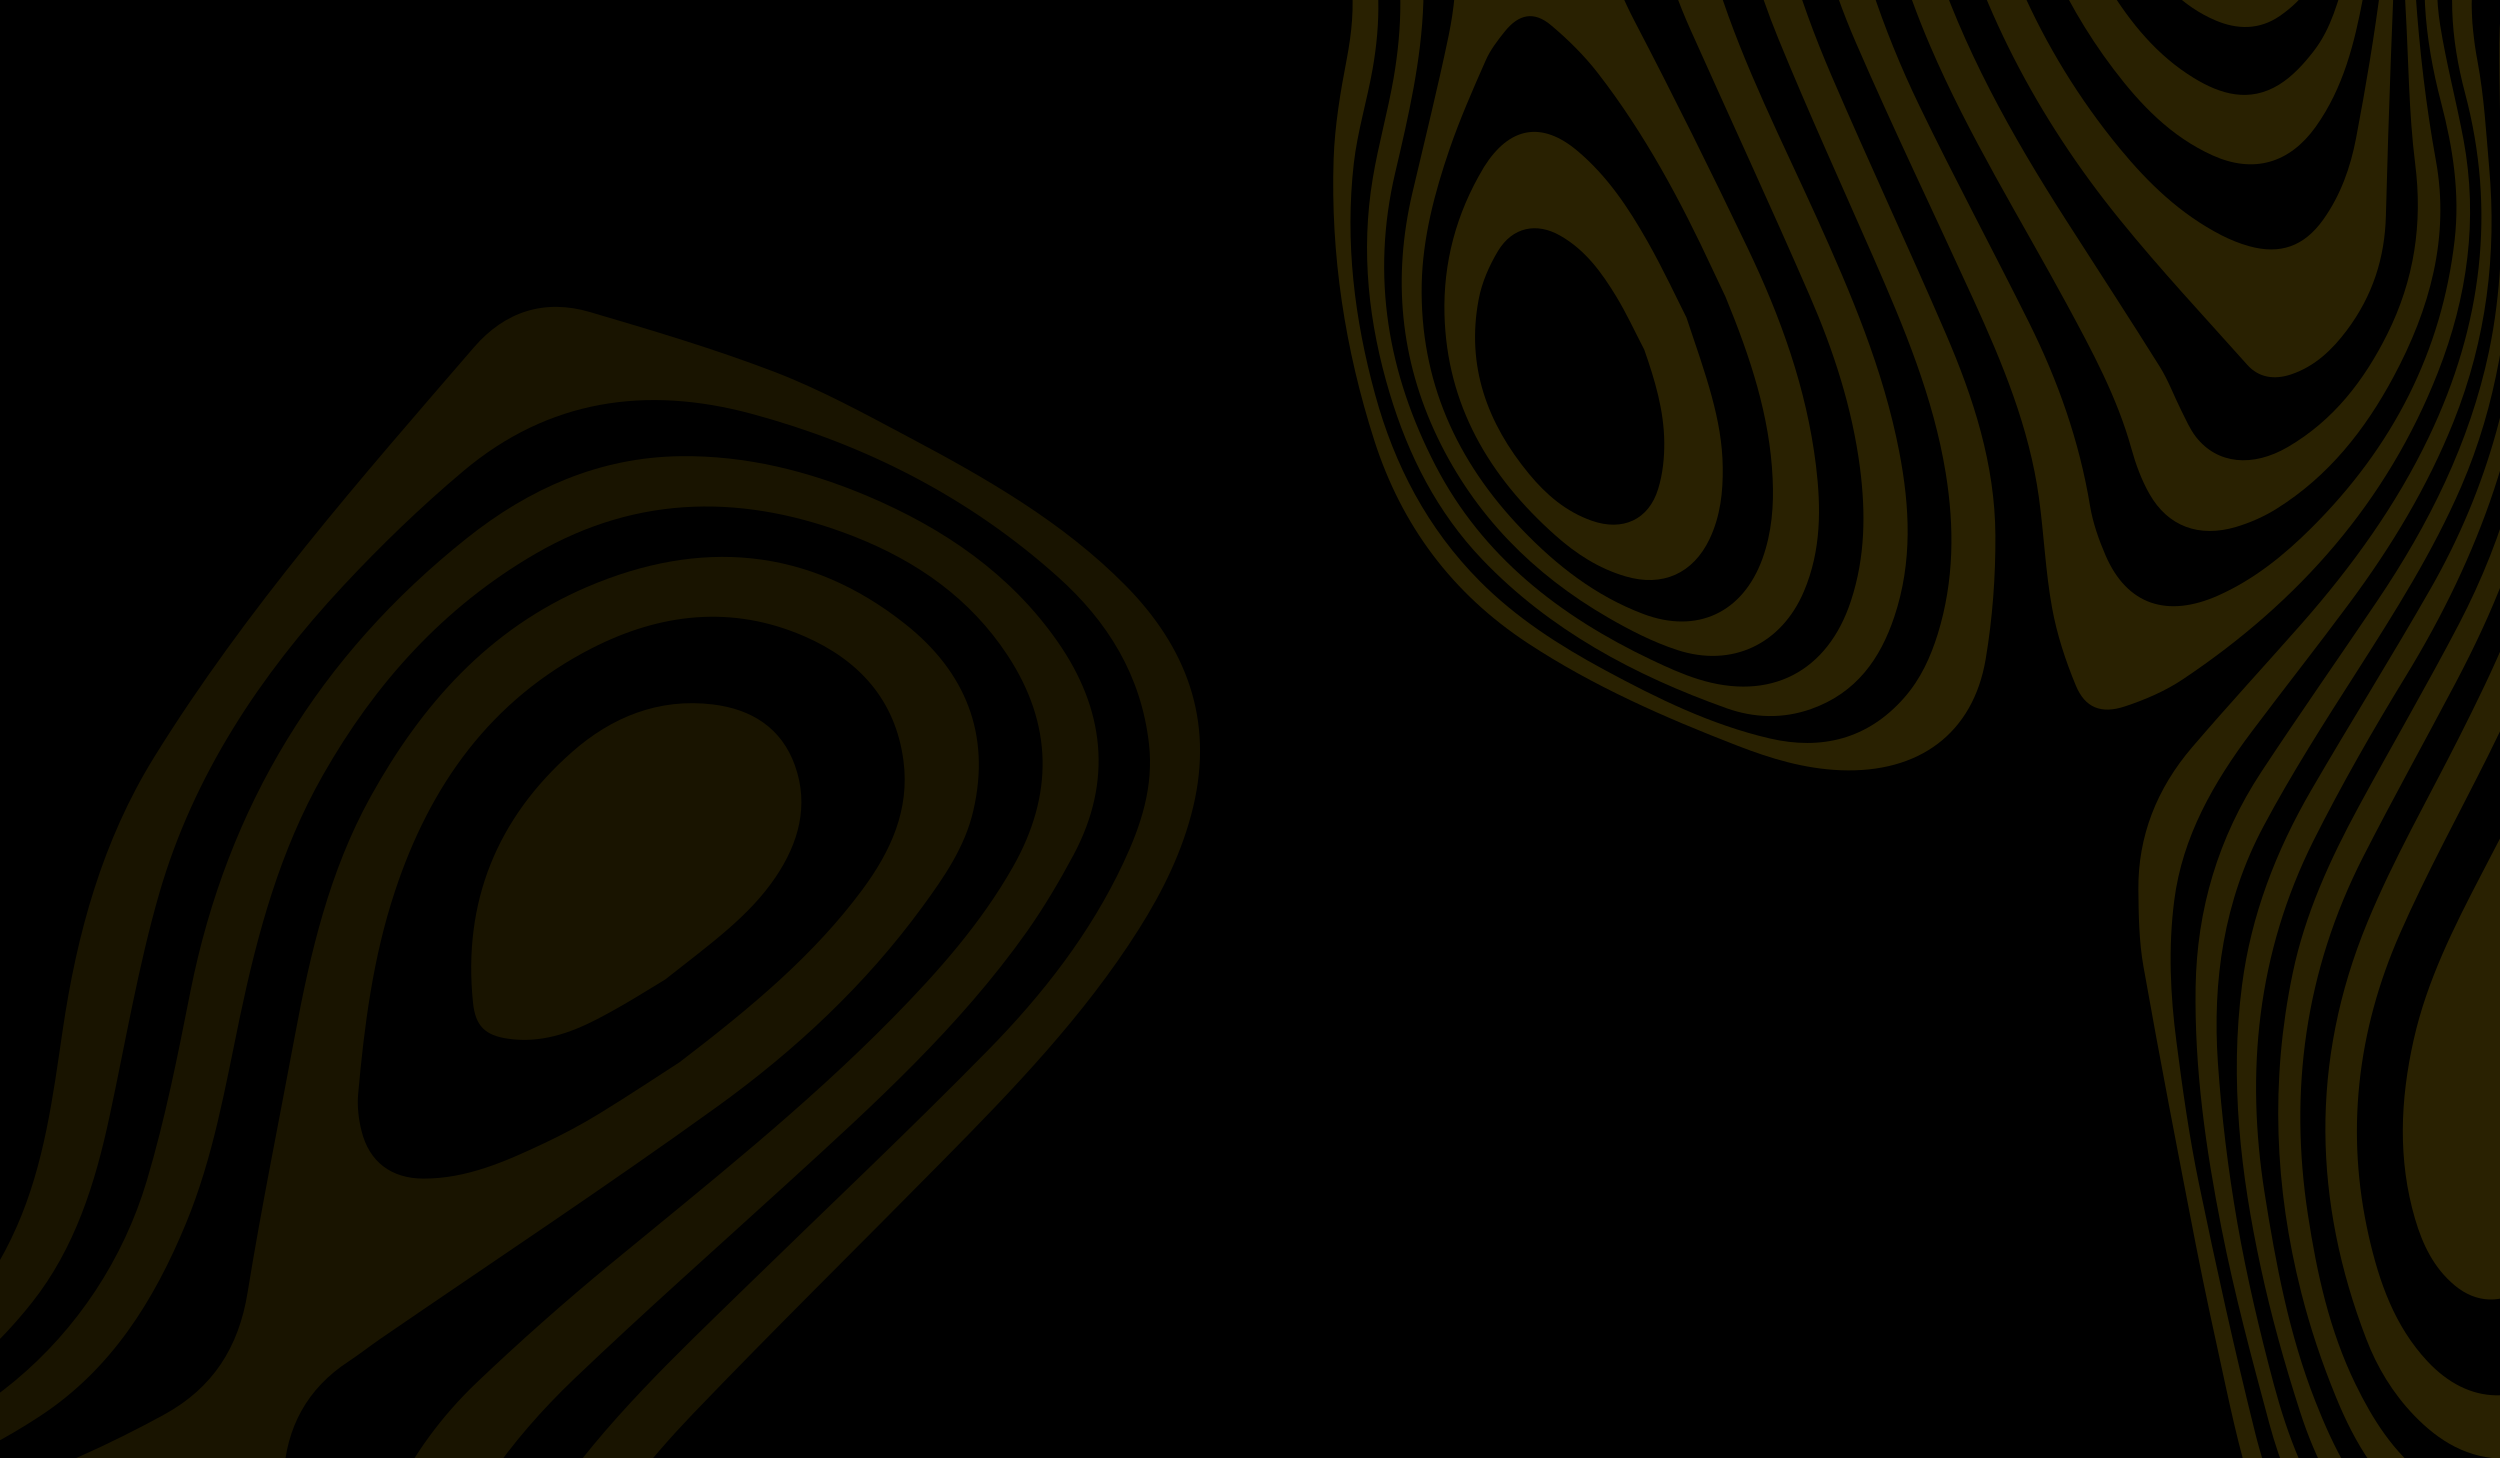 <?xml version="1.0" encoding="UTF-8"?> <svg xmlns="http://www.w3.org/2000/svg" width="1200" height="700" viewBox="0 0 1200 700" fill="none"><g clip-path="url(#clip0_131_274)"><rect width="1200" height="700" fill="black"></rect><g opacity="0.1"><path d="M-978.683 987.719C-945.133 975.316 -909.928 972.713 -873.958 974.704C-813.108 978.139 -752.896 986.547 -693.503 1000.28C-658.647 1008.29 -627.298 1024.47 -598.496 1045.61C-592.731 1049.85 -586.735 1053.8 -580.675 1057.55C-566.608 1066.22 -552.129 1066.51 -538.985 1056.54C-516.975 1039.8 -494.73 1023.15 -474.233 1004.64C-438.168 972.001 -402.62 938.652 -368.163 904.26C-327.127 863.304 -287.667 820.791 -247.203 779.278C-227.856 759.496 -208.318 739.9 -187.889 721.224C-165.755 701.026 -139.05 690.387 -108.911 690.199C-56.324 689.767 -16.371 665.233 15.273 625.306C36.009 599.134 45.711 567.98 52.597 535.798C60.282 500.046 66.354 463.795 76.464 428.76C92.857 372.186 124.861 324.02 164.709 281.222C182.88 261.761 202.144 243.125 222.522 226.006C263.171 191.845 310.051 184.964 360.634 198.59C415.632 213.427 465.198 238.76 507.76 276.881C531.729 298.312 547.774 324.252 551.505 357.001C553.851 377.581 547.713 396.137 539.209 414.205C523.282 448.19 500.378 477.472 474.397 503.965C436.324 542.747 396.727 580.043 357.814 617.976C324.383 650.586 290.302 682.532 263.761 721.428C241.78 753.668 226.244 788.778 216.404 826.327C209.583 852.384 203.783 878.723 198.201 905.065C183.693 973.603 169.517 1042.22 155.28 1110.84L181.067 1091.92C190.914 1044.54 200.272 997.09 210.966 949.907C219.932 910.501 229.913 871.221 241.139 832.382C258.109 773.486 290.163 722.95 332.29 678.969C371.612 637.968 412.129 598.153 451.996 557.675C486.396 522.836 520.353 487.615 546.661 445.961C558.204 427.672 567.665 408.468 572.737 387.275C582.701 345.457 569.427 310.646 540.32 281.103C510.287 250.665 473.546 229.651 436.155 209.82C415.088 198.633 394.017 187.069 371.88 178.566C342.885 167.443 312.982 158.56 283.156 149.782C261.479 143.384 242.391 149.464 227.578 166.625C173.2 229.631 118.171 292.193 74.103 363.263C49.176 403.47 36.908 448.065 30.09 494.467C25.385 526.514 21.272 558.778 8.056 588.766C-5.941 620.575 -27.279 645.779 -59.436 660.524C-76.538 668.35 -94.331 670.279 -112.979 666.162C-126.939 663.109 -141.117 660.867 -155.31 659.125C-168.025 657.546 -179.03 662.146 -186.62 672.435C-197.141 686.719 -207.055 701.534 -216.872 716.332C-253.552 771.51 -297.085 820.971 -343.929 867.545C-383.169 906.586 -423.456 944.496 -468.781 976.498C-482.861 986.447 -497.694 995.592 -513.098 1003.37C-539.176 1016.64 -567.035 1016.45 -594.96 1009.97C-680.034 990.232 -766.222 976.518 -852.681 964.358C-883.07 960.064 -913.433 958.246 -943.794 962.125L-978.683 987.719Z" fill="#FFCC05"></path><path d="M-587.065 1635.61C-571.689 1611.52 -555.374 1588.05 -539.311 1564.39C-517.248 1531.81 -496.741 1498.38 -482.341 1461.5C-460.439 1405.33 -453.318 1346.77 -454.137 1286.92C-454.704 1242.95 -456.085 1198.98 -456.179 1154.99C-456.247 1104.31 -441.997 1057.61 -415.097 1014.54C-386.541 968.854 -351.564 928.219 -314.655 889.477C-284.011 857.284 -251.261 827.073 -218.592 796.976C-198.577 778.549 -176.435 762.577 -151.823 750.491C-131.381 740.486 -109.889 734.65 -87.178 732.694C-27.778 727.643 26.76 707.385 78.688 679.058C102.127 666.259 114.601 646.798 118.854 620.347C125.529 579.15 133.916 538.216 141.544 497.134C148.93 457.423 158.087 418.203 177.892 382.404C202.327 338.271 234.617 301.887 281.882 281.701C335.952 258.585 387.82 262.424 434.679 299.673C463.297 322.412 475.721 352.366 467.204 389.054C463.203 406.53 453.109 421.098 442.729 435.278C415.372 472.765 381.621 504.199 344.303 531.14C291.184 569.457 236.486 605.622 182.461 642.704C177.384 646.212 172.504 650.063 167.349 653.465C147.382 666.484 137.331 685.253 136.137 708.701C134.742 736.311 133.653 763.969 133.124 791.65C131.256 884.667 121.873 976.685 99.031 1067.07C90.263 1101.72 81.661 1136.52 72.981 1171.21L45.395 1191.45C50.255 1170.41 54.662 1149.27 59.967 1128.4C73.686 1074.76 88.681 1021.38 96.535 966.406C104.323 911.859 107.15 857.206 98.506 802.45C97.235 794.43 95.237 786.454 92.702 778.709C82.124 746.316 61.44 732.027 26.073 735.074C-17.001 738.783 -60.033 743.438 -102.891 748.996C-116.622 750.767 -130.306 755.488 -143.166 760.961C-176.101 774.867 -204.435 796.303 -230.452 820.381C-257.202 845.159 -283.357 870.749 -307.96 897.642C-331.864 923.859 -354.617 951.349 -375.797 979.801C-408.02 1023.08 -430.573 1071.26 -435.541 1125.58C-439.079 1163.88 -439.54 1202.53 -439.983 1241.05C-440.537 1286.82 -441.292 1332.46 -449.227 1377.79C-459.34 1435.45 -483.402 1487.34 -513.557 1536.92C-533.637 1569.83 -552.413 1603.41 -565.66 1639.71L-606.158 1669.42C-600.051 1658 -593.997 1646.5 -587.065 1635.61ZM203.21 565.735C224.079 565.78 242.631 557.489 260.95 548.88C270.096 544.557 279.089 539.805 287.695 534.523C302.447 525.491 316.821 515.869 326.196 509.86C361.625 482.784 390.859 458.137 413.913 427.063C427.495 408.743 436.773 388.697 433.662 365.151C429.849 335.989 412.262 316.823 386.183 305.46C351.394 290.286 316.97 294.323 283.985 311.195C235.436 336.066 206.353 377.044 189.566 427.83C179.072 459.457 174.839 492.297 171.89 525.334C171.409 531.113 172.123 537.264 173.542 542.897C177.209 557.733 187.879 565.695 203.21 565.735Z" fill="#FFCC05"></path><path d="M-652.617 1703.5L-634.52 1690.23C-634.17 1688.56 -633.733 1686.94 -633.244 1685.38C-633.251 1685.23 -633.197 1685.08 -633.143 1684.93C-633.169 1684.89 -633.169 1684.9 -633.108 1684.9C-632.833 1683.73 -632.471 1682.59 -632.057 1681.53C-631.502 1679.55 -630.834 1677.65 -630.115 1675.82C-630.033 1675.49 -629.925 1675.19 -629.755 1674.9C-628.674 1671.94 -627.444 1669.03 -626.102 1666.2C-625.914 1665.79 -625.726 1665.38 -625.512 1665.01C-625.512 1665.01 -625.528 1664.91 -625.467 1664.92C-624.848 1663.54 -624.169 1662.18 -623.428 1660.82C-622.525 1659.02 -621.561 1657.23 -620.52 1655.54C-619.814 1654.21 -619.057 1652.95 -618.274 1651.72C-617.508 1650.4 -616.68 1649.09 -615.862 1647.84C-615.452 1647.21 -615.079 1646.61 -614.644 1646.02C-613.985 1644.99 -613.266 1643.98 -612.546 1642.96C-612.537 1642.9 -612.466 1642.85 -612.431 1642.82C-611.737 1641.77 -611.018 1640.76 -610.237 1639.75C-609.357 1638.51 -608.407 1637.21 -607.406 1635.99C-607.076 1635.48 -606.686 1634.97 -606.27 1634.51C-605.179 1633.11 -604.088 1631.71 -602.91 1630.36C-601.818 1628.96 -600.64 1627.61 -599.497 1626.28C-597.141 1623.58 -594.759 1620.91 -592.29 1618.28C-576.296 1601.18 -562.47 1582.08 -548.132 1563.53C-512.991 1518.16 -488.202 1467.86 -476.63 1411.29C-467.549 1366.87 -465.823 1322.03 -468.505 1276.95C-470.496 1242.66 -473.564 1208.44 -475.783 1174.21C-478.448 1133.29 -475.976 1093.17 -457.681 1055.39C-444.011 1027.13 -425.996 1001.76 -405.933 977.925C-385.655 953.717 -365.055 929.652 -343.07 906.958C-303.939 866.586 -264.252 826.674 -223.632 787.814C-200.621 765.779 -174.877 746.73 -145.688 732.968C-126.05 723.716 -105.122 720.735 -83.94 718.544C-46.183 714.612 -12.255 700.358 19.141 679.768C53.357 657.326 73.876 624.422 89.214 587.342C102.397 555.533 108.1 521.886 115.077 488.498C123.592 447.959 134.4 408.179 155.094 371.891C180.096 327.939 213.018 291.307 257.103 265.749C306.752 236.978 358.309 237.139 410.541 257.748C440.309 269.552 465.803 287.367 483.681 314.622C505.494 347.834 505.705 381.701 486.247 416.051C470.874 443.173 450.425 466.259 428.752 488.344C386.566 531.282 339.4 568.542 293.029 606.738C270.916 624.967 249.433 643.982 228.677 663.767C194.961 695.988 176.096 736.47 168.718 782.035C160.668 831.566 153.597 881.247 146.954 930.993C138.431 994.599 124.155 1056.94 108.927 1119.17C106.367 1129.52 103.991 1139.89 101.554 1150.25L129.316 1129.88C131.829 1119.03 134.254 1108.14 136.644 1097.27C149.315 1039.46 160.491 981.4 171.223 923.173C175.483 900.134 179.657 877.051 183.83 853.967C189.082 824.883 196.764 796.079 205.821 767.893C219.15 726.372 244.387 691.69 275.645 661.814C309.245 629.731 344.057 598.93 378.385 567.616C419.48 530.143 460.724 492.725 493.043 446.986C501.252 435.321 508.577 422.894 515.334 410.286C534.243 374.819 530.128 340.289 507.769 308.183C485.005 275.451 453.016 253.665 416.672 238.22C387.959 226.077 358.033 218.567 326.64 218.97C287.721 219.468 253.915 234.555 224.025 258.381C153.407 314.635 109.107 387.015 91.427 475.786C85.39 506.315 79.334 536.965 70.47 566.746C48.006 642.043 -18.457 701.001 -101.591 706.317C-130.855 708.142 -156.488 719.946 -180.262 736.356C-208.514 755.833 -232.606 780.019 -256.612 804.249C-278.849 826.747 -301.138 849.176 -322.881 872.126C-365.775 917.429 -408.607 962.741 -450.755 1008.69C-462.219 1021.17 -471.778 1035.51 -481.125 1049.69C-500.397 1078.97 -507.217 1111.53 -502.665 1146.07C-498.115 1180.82 -492.224 1215.4 -487.166 1250.11C-480.229 1298.25 -478.01 1346.54 -484.63 1394.92C-495.462 1474.16 -529.03 1542.09 -587.747 1596.66C-615.461 1622.42 -637.356 1651.45 -648.722 1687.73C-649.456 1690.06 -650.093 1692.37 -650.678 1694.76C-651.261 1696.92 -651.757 1699.13 -652.192 1701.35C-652.246 1701.49 -652.274 1701.68 -652.302 1701.86C-652.438 1702.34 -652.549 1702.86 -652.608 1703.44L-652.617 1703.5Z" fill="#FFCC05"></path><path d="M-540.122 1620.98L-517.121 1604.1C-516.844 1601.89 -516.489 1599.79 -516.048 1597.73C-515.719 1595.59 -515.303 1593.49 -514.826 1591.4C-513.933 1587.22 -512.953 1583.09 -511.824 1579C-510.731 1574.94 -509.525 1570.97 -508.206 1567.07C-504.842 1556.79 -500.799 1546.77 -496.197 1536.99C-495.311 1535.09 -494.363 1533.2 -493.451 1531.34C-492.663 1529.68 -491.815 1528.02 -490.966 1526.37C-489.278 1523.12 -487.538 1519.95 -485.762 1516.75C-484.344 1514.24 -482.891 1511.71 -481.412 1509.21C-434.921 1430.72 -414.63 1345.73 -411.67 1255.39C-410.367 1214.93 -407.89 1174.37 -403.185 1134.19C-393.61 1052.93 -357.269 983.463 -303.608 922.882C-272.211 887.424 -239.808 852.747 -201.487 824.363C-175.133 804.813 -147.368 787.484 -114.65 780.899C-78.573 773.642 -43.056 778.787 -8.863 790.708C17.075 799.733 32.592 820.147 41.132 845.841C52.378 879.589 52.509 914.382 49.899 949.287C46.649 992.638 35.644 1034.52 24.159 1076.26C10.934 1124.43 -3.372 1172.31 -8.303 1222.32C-8.58 1225.34 -8.822 1228.34 -9.038 1231.38L17.525 1211.89C17.547 1211.55 17.593 1211.24 17.676 1210.91C17.986 1208.08 18.357 1205.26 18.789 1202.44C19.207 1199.32 19.722 1196.17 20.262 1193.06C21.291 1186.77 22.495 1180.57 23.82 1174.39C24.798 1169.66 25.837 1164.94 26.972 1160.2C27.917 1156.08 28.923 1151.98 29.98 1147.95C30.869 1144.21 31.809 1140.53 32.775 1136.89C33.624 1133.61 34.463 1130.39 35.337 1127.15C37.833 1117.83 40.356 1108.54 42.878 1099.26C57.061 1046.48 71.28 993.669 76.085 938.976C79.564 898.821 78.586 858.952 66.704 819.974C56.759 787.334 35.154 767.425 1.089 764.037C-39.2 760.005 -79.893 756.976 -119.822 766.896C-152.582 774.976 -181.006 792.518 -206.487 813.923C-231.791 835.2 -256.458 857.419 -279.617 881.028C-323.536 925.672 -363.117 973.863 -390.532 1030.87C-410.377 1072.02 -419.923 1115.81 -422.442 1161.12C-425.221 1211.18 -426.268 1261.38 -429.423 1311.44C-434.11 1386.34 -456.755 1455.69 -495.798 1519.93C-501.328 1529.03 -506.52 1538.38 -511.293 1547.85C-512.742 1550.75 -514.19 1553.66 -515.577 1556.58C-516.588 1558.68 -517.538 1560.78 -518.488 1562.89C-522.859 1572.39 -526.82 1582.08 -530.46 1591.91C-531.586 1594.96 -532.686 1598.05 -533.76 1601.17C-535.023 1604.7 -536.198 1608.28 -537.348 1611.89C-538.208 1614.64 -539.069 1617.38 -539.868 1620.14C-539.941 1620.41 -540.049 1620.71 -540.122 1620.98Z" fill="#FFCC05"></path><path d="M319.309 470.147C341.88 452.395 359.895 439.451 372.351 420.926C383.259 404.731 388.437 386.715 381.571 367.444C375.095 349.297 360.628 340.376 342.162 338.132C316.198 334.987 293.558 344.216 274.62 360.93C238.529 392.724 222.081 432.952 227.047 481.29C228.18 492.45 232.831 497.015 243.919 498.593C259.287 500.83 273.418 496.053 286.651 489.166C299.805 482.393 312.281 474.325 319.309 470.147Z" fill="#FFCC05"></path></g><path d="M704.783 -93.236C697.177 -97.462 690.09 -102.544 682.995 -107.554C676.452 -112.172 670.048 -116.981 663.655 -121.76L647.431 -115.271C649.183 -113.31 650.943 -111.42 652.934 -109.759C693.03 -76.284 705.805 -33.415 695.351 17.073C690.114 42.339 683.831 67.408 677.959 92.518C668.384 133.373 672.107 172.525 689.943 209.855C707.774 247.084 735.756 275.544 771.896 296.441C782.391 302.514 793.445 308.193 805.078 312.003C831.353 320.603 855.169 309.165 865.894 283.82C874.226 264.142 874.123 243.811 871.675 223.531C867.188 186.594 854.686 152.113 838.792 118.921C821.36 82.419 803.371 46.14 784.645 10.259C763.823 -29.698 758.141 -71.684 767.499 -116.309C771.107 -133.278 774.323 -150.331 777.625 -167.348L753.119 -157.546C747.041 -141.465 741.036 -125.379 734.628 -109.405C732.909 -105.1 729.868 -101.052 726.755 -97.452C720.318 -90.065 713.227 -88.526 704.783 -93.236ZM744.423 12.05C752.67 18.954 760.448 26.66 766.969 35.074C789.507 64.176 806.743 96.422 822.164 129.598C824.431 134.459 826.76 139.294 828.24 142.456C840.238 171.645 849.489 199.612 850.866 229.67C851.488 242.696 850.491 255.618 845.958 268.215C836.587 294.076 814.581 304.482 788.726 294.691C765.791 286.018 747.091 271.351 730.631 254.219C699.042 221.401 681.52 182.615 682.416 136.461C682.861 114.273 688.543 92.72 695.764 71.609C700.74 57.164 706.945 43.011 713.153 28.96C715.326 23.996 718.836 19.418 722.305 15.096C729.055 6.697 736.328 5.255 744.423 12.05Z" fill="#292101"></path><path d="M849.445 354.452C874.191 360.216 896.522 354.833 914.034 334.895C921.922 325.939 926.671 315.406 930.128 304.332C938.022 278.72 938.13 252.913 933.966 227.177C928.053 190.708 913.868 157.037 899.219 123.551C883.92 88.62 868.064 53.91 853.63 18.632C833.295 -31.04 824.386 -83.065 828.515 -137.268C829.848 -154.727 831.53 -172.121 833.095 -189.536L849.69 -196.174C845.414 -159.009 843.12 -121.817 846.442 -84.653C850.231 -42.114 862.611 -2.022 879.305 36.754C897.072 78.035 916.125 118.768 933.924 160.037C947.243 190.915 957.634 222.897 957.786 257.062C957.893 276.778 956.418 296.75 953.134 316.32C947.12 352.099 921.079 371.149 883.62 369.719C866.17 369.021 850.069 364.167 834.247 358.04C799.086 344.43 764.698 329.35 733.371 308.746C696.982 284.809 672.75 252.188 659.657 211.392C645.635 167.554 638.625 122.516 640.143 76.216C640.695 60.298 643.378 44.245 646.419 28.457C651.257 3.181 651.354 -21.223 635.261 -42.187C621.195 -60.414 605.498 -77.34 586.398 -90.857L608.555 -99.72C618.097 -88.59 627.59 -77.406 637.232 -66.385C645.959 -56.397 652.779 -45.441 656.566 -32.658C662.981 -11.064 662.748 10.937 658.854 33.106C656.174 48.272 651.557 63.256 649.821 78.454C645.54 116.235 650.155 153.223 660.056 189.358C669.304 223.23 685.16 253.64 710.256 278.92C727.678 296.486 748.439 309.851 770.368 321.656C795.464 335.198 821.141 347.858 849.445 354.452Z" fill="#292101"></path><path d="M865.699 -202.578L881.274 -208.808C876.702 -160.912 874.44 -113.154 883.073 -65.762C890.49 -25.084 903.401 13.738 921.309 50.8C938.204 85.776 956.608 120.046 973.923 154.82C987.791 182.68 998.097 211.761 1003.19 242.687C1004.55 250.915 1007.41 259.053 1010.72 266.703C1020.96 290.247 1040.19 296.82 1064.85 285.795C1082.12 278.068 1096.48 266.385 1109.6 253.29C1148.61 214.414 1172.06 168.654 1178.21 115.383C1180.82 92.773 1177.41 70.969 1171.75 49.309C1163.61 18.203 1160.4 -13.478 1168.23 -45.615C1170.24 -53.858 1173.23 -61.88 1176.53 -69.853L1180.86 -59.028C1171.01 -36.15 1167.45 -12.269 1171.26 11.969C1174.2 30.517 1179.06 48.672 1182.5 67.124C1189.54 105.155 1184.47 142.499 1170.12 178.95C1145.92 240.501 1103.76 288.622 1047.85 326.004C1039.43 331.659 1029.64 335.879 1019.95 339.073C1008.55 342.847 1000.82 339.73 996.413 329.071C991.446 317.102 987.311 304.525 984.991 291.735C981.831 274.334 981.102 256.471 978.687 238.873C974.063 205.268 961.181 174.317 947.26 143.816C928.448 102.611 908.752 61.795 890.731 20.239C865.603 -37.651 857.927 -98.871 862.458 -162.107C863.44 -175.604 864.569 -189.091 865.699 -202.578Z" fill="#292101"></path><path d="M815.168 326.018C849.684 336.849 877.293 322.529 888.453 288.411C895.391 267.311 895.55 246.022 892.802 224.633C889.066 195.757 880.132 168.312 868.62 141.864C849.997 98.98 830.346 56.575 811.271 13.905C789.501 -34.784 784.1 -85.925 792.531 -139.051C794.465 -151.154 796.104 -163.276 797.806 -175.422L816.286 -182.814C813.876 -158.1 810.975 -133.359 809.614 -108.621C807.669 -73.514 814.184 -39.572 824.813 -6.458C837.126 31.852 855.356 67.659 871.899 104.176C888.363 140.586 904.024 177.319 911.644 216.892C916.714 243.187 918.091 269.663 909.276 296.018C902.595 316.06 891.158 332.544 869.443 340.274C855.739 345.176 841.889 344.608 828.816 339.975C784.376 324.139 743.74 302.31 711.426 268.486C689.765 245.79 676.009 218.567 667.082 188.901C656.953 155.245 653.049 120.84 658.937 85.555C661.609 69.471 666.136 53.635 668.924 37.573C673.094 13.315 673.753 -10.938 667.868 -34.791C663.956 -50.664 657.017 -65.053 646.098 -77.475C638.068 -86.616 630.343 -95.981 622.556 -105.322L634.732 -110.192C638.954 -105.193 643.126 -100.139 647.773 -95.514C674.587 -68.805 684.356 -35.961 683.206 1.046C682.334 28.797 676.027 55.957 669.673 83C657.997 132.852 666.215 179.386 689.064 223.514C711.558 266.932 748.525 295.721 792.795 316.778C800.052 320.223 807.463 323.606 815.168 326.018Z" fill="#292101"></path><path d="M896.509 -214.904L911.744 -220.998C908.818 -187.716 906.887 -154.457 908.877 -121.163C910.878 -87.839 916.933 -55.318 927.09 -23.652C941.938 22.789 965.559 64.903 991.755 105.747C1006.74 129.135 1021.91 152.377 1036.63 175.906C1040.8 182.564 1043.52 190.077 1047.04 197.095C1049.23 201.406 1051.13 205.971 1054.07 209.742C1064.22 222.745 1081.13 224.512 1098.22 214.537C1120.29 201.612 1134.87 182.404 1145.83 160.514C1158.91 134.331 1162.92 107.268 1159.29 78.656C1156.16 53.803 1156.12 28.502 1154.65 3.426C1153.28 -20.355 1153.52 -44.133 1160.12 -67.52C1162.27 -75.137 1165.23 -82.601 1168.48 -89.976L1172.44 -80.092C1160.92 -55.385 1157.63 -29.466 1159.52 -2.614C1161.39 24.209 1164.46 50.792 1169.26 77.228C1175.86 113.626 1166.48 148.23 1148.76 181.112C1135.26 206.237 1117.82 228.501 1092.77 244.188C1086.81 247.936 1080.07 250.903 1073.32 252.923C1055.47 258.22 1040.58 252.64 1031.76 237.128C1027.91 230.375 1025.14 222.816 1023.06 215.288C1016.24 190.715 1004.2 168.504 992.196 146.281C969.849 105.023 944.963 65.122 926.419 21.899C901.762 -35.531 891.272 -95.899 892.941 -158.672C893.412 -177.39 895.264 -196.149 896.509 -214.904Z" fill="#292101"></path><path d="M927.38 -227.251L942.368 -233.247C942.076 -227.704 941.783 -222.161 941.344 -216.628C937.947 -174.934 937.143 -133.39 944.369 -92.294C954.952 -31.692 978.122 23.365 1017.44 71.21C1031.11 87.82 1046.5 102.72 1066.19 112.863C1070.38 115.008 1074.88 116.858 1079.45 118.138C1094.58 122.357 1105.98 118.24 1115.15 105.424C1123.58 93.592 1128.27 80.146 1130.89 66.439C1135.6 41.727 1139.76 16.924 1142.93 -7.957C1145.63 -29.069 1146.11 -50.381 1148.46 -71.559C1149.92 -84.939 1154.59 -97.727 1160.45 -110.067L1164.43 -100.095C1155.89 -82.824 1151.46 -64.43 1150.61 -45.564C1148.41 4.117 1146.52 53.805 1145.23 103.459C1144.74 123.724 1138.88 141.969 1126.52 158.48C1119.56 167.783 1111.24 175.852 1099.64 179.741C1091.6 182.41 1084.19 181.249 1078.74 175.168C1058.14 152.082 1036.98 129.46 1017.57 105.489C977.921 56.648 949.238 2.057 934.084 -59.038C924.478 -97.749 922.672 -137.395 924.467 -177.357C925.228 -194.006 926.399 -210.616 927.38 -227.251Z" fill="#292101"></path><path d="M958.809 -239.823L975.497 -246.498C970.663 -204.094 968.261 -161.706 973.797 -119.456C979.079 -79.187 990.621 -41.012 1012.03 -6.306C1022.65 10.912 1035.25 26.551 1053.05 37.448C1065.77 45.225 1079.61 49.448 1093.94 40.645C1100.41 36.658 1105.93 30.56 1110.58 24.536C1119.18 13.489 1122.3 0.157 1126.29 -12.732C1133.2 -34.98 1135.44 -57.785 1137.7 -80.631C1139.42 -98.209 1143.7 -115.279 1151.95 -131.307L1156.43 -120.099C1146.59 -101.421 1143.2 -81.227 1141.33 -60.62C1139.55 -40.695 1138.04 -20.639 1134.23 -0.93C1130.14 20.567 1124.92 42.106 1111.53 60.874C1098.9 78.486 1081.62 83.418 1062.02 74.57C1041.93 65.477 1027.42 50.189 1014.65 33.392C987.78 -1.963 971.749 -42.13 962.488 -85.176C952.695 -130.808 953.331 -177.164 957.279 -223.753C957.715 -229.114 958.268 -234.454 958.809 -239.823Z" fill="#292101"></path><path d="M993.049 -253.52L1012.09 -261.134C1011.15 -253.697 1010.18 -246.278 1009.29 -238.824C1004.43 -197.739 1003.36 -156.772 1011.37 -116.299C1016.61 -89.864 1025.17 -64.693 1042.29 -43.319C1046.94 -37.504 1052.45 -31.992 1058.54 -27.605C1074.46 -16.125 1091.71 -19.138 1103.87 -35.161C1114.11 -48.64 1118.79 -64.194 1121.83 -80.153C1123.94 -91.371 1125.39 -102.702 1126.95 -113.969C1129 -129.26 1133.52 -143.764 1141.6 -157.195L1147.23 -143.104C1137.77 -127.511 1134.03 -110.048 1132.25 -92.274C1129.94 -69.029 1126.33 -45.953 1118.03 -23.693C1113.37 -11.148 1105.75 -0.182 1094.27 7.685C1084.4 14.466 1073.76 14.217 1063.34 9.753C1047.42 2.947 1036.52 -9.244 1027.13 -22.787C1004.23 -55.91 994.089 -93.551 989.794 -133.056C985.431 -173.181 987.426 -213.358 993.049 -253.52Z" fill="#292101"></path><path d="M1199.67 20.705C1199.54 41.537 1200.26 62.338 1200.74 83.166C1201.38 111.816 1200.67 140.423 1194.67 168.893C1185.52 212.24 1166 251.544 1140.92 288.672C1122.51 315.963 1103.59 342.949 1085.48 370.431C1064.63 402.11 1054.51 436.666 1053.9 473.694C1053.27 512.984 1058.79 551.52 1066.32 589.597C1072.55 621.227 1080.94 652.407 1089.32 683.486C1094.46 702.519 1101.96 720.813 1112.62 737.604C1121.48 751.529 1132.73 763.24 1146.34 772.981C1181.97 798.417 1208.26 831.542 1229.59 868.737C1239.22 885.533 1239.15 902.384 1230.99 920.526C1218.32 948.799 1206.84 977.55 1194.82 1006.11C1183.21 1033.72 1172.92 1061.69 1170.8 1091.51C1168.19 1128.28 1173.75 1163.15 1195.46 1193.5C1220.29 1228.24 1254.79 1245.29 1299.81 1239.56C1327.31 1236.07 1347.49 1221.99 1357.14 1195.85C1361.78 1183.42 1361.35 1170.52 1360.58 1157.76C1358.6 1124.05 1350.09 1091.73 1337.46 1060.88C1319.47 1016.99 1299.6 973.853 1280.53 930.396C1278.75 926.297 1277.24 922.058 1275.36 917.997C1268.03 902.364 1269.36 886.854 1278.22 871.739C1288.67 853.945 1299.33 836.236 1310.36 818.722C1347.35 759.836 1379.16 698.757 1401.76 633.65C1410.42 608.689 1419.24 583.696 1427.97 558.739L1418.77 535.735C1413.22 550.717 1407.34 565.593 1402.14 580.641C1388.83 619.337 1376.44 658.35 1358.86 695.684C1341.41 732.726 1320.78 767.973 1292.82 798.983C1288.72 803.524 1284.18 807.763 1279.39 811.657C1259.38 827.953 1240.39 829.135 1219.19 813.965C1193.38 795.49 1167.98 776.44 1143.06 756.89C1135.07 750.633 1128.32 742.548 1122.41 734.302C1107.21 713.251 1098.03 689.216 1091.4 664.397C1084.59 638.865 1078.49 613.049 1073.92 587C1069.51 561.635 1066.35 535.906 1064.59 510.166C1061.9 471.008 1067.36 432.413 1086.5 396.569C1099.98 371.284 1115.55 346.937 1131.08 322.673C1149.51 293.835 1167.77 265 1181.33 233.674C1198.58 193.81 1204.61 152.327 1205.82 110.006C1206.58 81.89 1208.45 53.844 1214.94 26.165L1201.43 -7.606C1200.62 1.831 1199.74 11.292 1199.67 20.705ZM1262.11 986.324C1275.38 994.122 1283.75 1006.27 1291.84 1018.52C1295.87 1024.66 1299.63 1031 1302.92 1037.53C1308.58 1048.71 1313.75 1060.12 1317.23 1067.4C1328.61 1097.62 1337.04 1124 1338.92 1152.09C1340.02 1168.64 1337.68 1184.66 1326.04 1198.22C1311.65 1215.03 1292.63 1220.43 1271.41 1217.75C1243.1 1214.2 1222.91 1198.76 1208.9 1175.84C1188.3 1142.07 1186.66 1105.53 1196.85 1067.47C1203.17 1043.75 1213.96 1021.62 1225.65 999.85C1227.72 996.054 1230.7 992.475 1233.91 989.483C1242.33 981.578 1252.37 980.599 1262.11 986.324Z" fill="#292101"></path><path d="M1185.93 -46.349L1191.97 -31.258C1191.51 -30.084 1191.12 -28.904 1190.79 -27.75C1190.72 -27.654 1190.7 -27.541 1190.67 -27.428C1190.64 -27.416 1190.64 -27.416 1190.68 -27.399C1190.37 -26.558 1190.14 -25.713 1189.96 -24.893C1189.5 -23.446 1189.15 -22.007 1188.85 -20.592C1188.77 -20.354 1188.71 -20.128 1188.7 -19.885C1188.17 -17.626 1187.76 -15.344 1187.45 -13.071C1187.4 -12.744 1187.35 -12.418 1187.34 -12.104C1187.34 -12.104 1187.29 -12.049 1187.33 -12.032C1187.16 -10.94 1187.03 -9.83 1186.94 -8.703C1186.77 -7.237 1186.65 -5.755 1186.62 -4.309C1186.52 -3.212 1186.48 -2.139 1186.48 -1.079C1186.42 0.036 1186.41 1.167 1186.41 2.257C1186.41 2.802 1186.41 3.317 1186.44 3.85C1186.44 4.738 1186.48 5.644 1186.52 6.549C1186.5 6.591 1186.52 6.65 1186.53 6.679C1186.54 7.597 1186.58 8.503 1186.66 9.425C1186.71 10.532 1186.78 11.697 1186.92 12.838C1186.92 13.283 1186.96 13.744 1187.03 14.193C1187.15 15.476 1187.27 16.759 1187.46 18.047C1187.58 19.331 1187.77 20.619 1187.95 21.877C1188.34 24.453 1188.75 27.016 1189.24 29.585C1192.37 46.282 1193.31 63.413 1194.8 80.392C1198.48 121.95 1193.56 162.716 1177.69 202.438C1165.22 233.634 1147.91 262.328 1127.71 289.519C1112.37 310.227 1096.38 330.477 1080.92 351.062C1062.44 375.654 1047.54 401.678 1043.64 432.174C1040.72 454.978 1041.74 477.604 1044.69 500.038C1047.62 522.786 1050.82 545.564 1055.46 568.005C1063.72 607.935 1072.53 647.785 1082.36 687.327C1087.92 709.74 1096.44 731.311 1109.32 750.867C1117.98 764.019 1130.04 773.732 1142.59 783.046C1164.94 799.666 1180.62 821.307 1192.09 845.961C1204.6 872.831 1204.12 901.109 1198.63 930.056C1193.94 954.897 1183.75 978.083 1174.48 1001.59C1163.24 1030.14 1153.77 1059.07 1152.01 1089.53C1149.84 1126.4 1155.7 1161.67 1173.19 1194.19C1192.89 1230.8 1225.68 1250.04 1267.29 1256.74C1291.02 1260.52 1314.52 1258.93 1337.05 1248.59C1364.53 1235.99 1378.56 1214.89 1380.31 1186.1C1381.68 1163.37 1378.18 1141.26 1373.49 1119.32C1364.34 1076.64 1349.7 1035.64 1335.95 994.36C1329.39 974.664 1323.56 954.713 1318.51 934.553C1310.34 901.753 1314.98 869.355 1329 838.086C1344.22 804.084 1360.12 770.355 1376.32 736.745C1397.02 693.762 1413.55 649.408 1429.43 604.77C1432.05 597.341 1434.8 589.963 1437.5 582.567L1446.76 605.719C1443.9 613.448 1440.97 621.173 1438.03 628.869C1422.34 669.778 1405.6 710.291 1388.52 750.738C1381.76 766.748 1374.94 782.752 1368.11 798.757C1359.51 818.92 1352.56 839.819 1346.74 860.847C1338.16 891.818 1339.94 922.978 1347.52 953.389C1355.67 986.059 1365.13 1018.38 1374.06 1050.84C1384.76 1089.7 1395.58 1128.57 1397.32 1169.3C1397.74 1179.68 1397.29 1190.2 1396.4 1200.62C1393.85 1229.9 1377.06 1249.95 1349.69 1261.65C1321.81 1273.59 1292.57 1275.22 1263.16 1271.25C1239.96 1268.08 1217.88 1261.55 1198.12 1249.53C1173.63 1234.62 1158.36 1212.5 1149.17 1186.39C1127.44 1124.72 1129.03 1062.83 1154.25 1000.67C1162.95 979.307 1171.68 957.863 1178.28 935.91C1194.93 880.384 1176.95 818.578 1126.37 784.075C1108.54 771.959 1097.12 754.961 1088.76 735.781C1078.83 713.002 1073.46 688.837 1068.17 664.678C1063.3 642.265 1058.35 619.876 1053.97 597.366C1045.35 552.941 1036.76 508.533 1028.87 463.983C1026.72 451.878 1026.53 439.324 1026.42 426.948C1026.21 401.406 1035.25 378.477 1052.31 358.582C1069.46 338.549 1087.39 319.125 1104.85 299.312C1129.01 271.8 1150.24 242.425 1165.89 209.683C1191.54 156.051 1198.12 100.972 1183.25 44.811C1176.23 18.306 1174.25 -8.065 1181.93 -35.023C1182.42 -36.755 1182.97 -38.44 1183.57 -40.15C1184.09 -41.722 1184.68 -43.29 1185.32 -44.84C1185.34 -44.953 1185.4 -45.079 1185.46 -45.204C1185.57 -45.555 1185.71 -45.919 1185.91 -46.307L1185.93 -46.349Z" fill="#292101"></path><path d="M1266.33 164.32C1267.13 163.181 1267.98 162.089 1268.88 161.014L1280.28 189.519C1280.25 189.532 1280.2 189.586 1280.16 189.67C1279.52 190.302 1278.92 190.952 1278.34 191.66C1278.26 191.727 1278.21 191.781 1278.17 191.865C1277.97 192.081 1277.8 192.285 1277.65 192.519C1277.6 192.502 1277.6 192.573 1277.6 192.573C1277.01 193.252 1276.43 193.961 1275.93 194.674C1272.93 198.568 1270.51 202.742 1268.52 207.087C1268.24 207.714 1267.93 208.382 1267.67 209.068C1267.59 209.235 1267.52 209.402 1267.47 209.557C1267.14 210.267 1266.83 211.007 1266.62 211.739C1266.3 212.449 1266.04 213.164 1265.8 213.908C1265.44 214.874 1265.13 215.815 1264.84 216.785C1263.79 220.072 1262.94 223.415 1262.2 226.85C1261.79 228.687 1261.42 230.541 1261.09 232.413C1260.7 234.581 1260.36 236.766 1260.04 238.939C1256.17 265.366 1259.48 291.478 1263.21 317.387C1264.67 327.585 1267.49 337.684 1271.07 347.343C1274.33 356.209 1282.43 359.147 1292.15 358.736C1309.94 358.037 1325.17 351.025 1339.13 340.492C1339.52 340.201 1339.93 339.898 1340.32 339.607L1353.19 371.79C1350.77 373.886 1348.32 375.923 1345.84 377.972C1344.61 379.011 1343.36 380.021 1342.13 381.06C1340.9 382.1 1339.68 383.097 1338.45 384.136C1337.25 385.163 1336.01 386.203 1334.78 387.242C1333.04 388.722 1331.32 390.231 1329.6 391.77C1327.71 393.413 1325.88 395.102 1324.06 396.82C1305.17 414.85 1292.73 436.889 1284.05 460.631C1272.98 491.027 1263.69 522.01 1252.33 552.317C1246.25 568.469 1238.17 584.122 1229.53 599.28C1225.53 606.377 1218.67 612.462 1212.03 617.714C1201.16 626.222 1188.54 625.574 1178.26 616.992C1168.2 608.596 1162.82 597.302 1159.24 585.119C1150.91 556.781 1152.08 527.989 1158.58 499.049C1164.88 470.899 1177.8 445.121 1191.21 419.417C1202.51 397.735 1213.92 376.003 1223.34 353.571C1236.65 322.041 1241.43 288.835 1242.88 255.259C1243.76 234.875 1245.26 214.518 1251.27 194.606C1251.83 192.778 1252.43 190.967 1253.08 189.174C1253.51 188.012 1253.94 186.85 1254.38 185.717C1254.98 184.25 1255.59 182.812 1256.24 181.392C1256.88 179.942 1257.57 178.539 1258.28 177.165C1258.87 175.97 1259.51 174.793 1260.19 173.603C1261.03 172.138 1261.89 170.702 1262.86 169.258C1263.58 168.115 1264.38 166.976 1265.19 165.867C1265.25 165.742 1265.32 165.646 1265.4 165.579C1265.68 165.124 1265.98 164.699 1266.33 164.32Z" fill="#292101"></path><path d="M1252.06 118.976L1259.77 138.245C1258.9 139.378 1258.1 140.517 1257.32 141.715C1257.24 141.781 1257.17 141.877 1257.14 141.961C1256.38 143.116 1255.62 144.272 1254.93 145.403C1254.88 145.457 1254.86 145.499 1254.85 145.57C1254.13 146.714 1253.47 147.862 1252.82 149.01C1251.43 151.443 1250.18 153.958 1249.01 156.506C1248.8 156.966 1248.56 157.438 1248.39 157.914C1247.42 159.974 1246.57 162.055 1245.79 164.141C1245.27 165.441 1244.79 166.758 1244.38 168.05C1243.9 169.367 1243.46 170.671 1243.08 171.981C1242.73 172.976 1242.45 173.975 1242.2 174.963C1241.32 177.974 1240.55 180.978 1239.88 184.046C1239.56 185.401 1239.27 186.745 1239.02 188.076C1238.19 192.194 1237.48 196.334 1236.9 200.525C1233.85 222.218 1232 244.015 1228.72 265.664C1223.53 299.919 1209.8 331.722 1194.18 362.947C1180.04 391.227 1164.76 419.077 1152.06 447.907C1131.27 495.127 1125.82 543.885 1137.01 593.361C1142.01 615.352 1149.37 636.533 1165.21 653.469C1185.12 674.749 1210.08 675.137 1232.55 654.957C1247.82 641.24 1257.68 624.023 1264.76 605.699C1276.52 575.16 1286.95 544.134 1298 513.335C1308.86 483.025 1319.95 452.687 1339.67 426.167C1341.84 423.253 1344.1 420.402 1346.43 417.626C1347.6 416.239 1348.79 414.839 1350 413.468C1354.49 408.294 1359.15 403.259 1363.73 398.148L1373.52 422.623C1373.04 423.123 1372.6 423.64 1372.17 424.156C1371.41 425.04 1370.7 425.869 1369.97 426.74C1367.69 429.461 1365.54 432.233 1363.45 435.081C1362.35 436.545 1361.28 437.996 1360.24 439.506C1358.75 441.604 1357.31 443.748 1355.9 445.951C1351.99 451.951 1348.4 458.129 1345.05 464.451C1344.39 465.67 1343.74 466.919 1343.13 468.155C1342.68 469.016 1342.23 469.947 1341.77 470.849C1341.09 472.211 1340.42 473.573 1339.78 474.922C1331.82 491.585 1325.29 508.971 1319.11 526.493C1308.18 557.515 1297.71 588.695 1286.17 619.521C1278.68 639.439 1268.67 658.394 1253.81 674.574C1240.27 689.304 1224.24 699.949 1203.15 700.194C1184.7 700.407 1170.67 691.757 1158.77 679.388C1148.51 668.714 1140.96 656.207 1135.79 642.647C1110.52 576.864 1108.62 509.85 1136.32 442.774C1148.85 412.371 1165.49 383.433 1180.38 353.896C1197.08 320.806 1213.04 287.396 1220.49 251.35C1224.6 231.517 1226.32 211.274 1228.82 191.166C1231.68 168.386 1236.58 146.124 1248.06 125.457C1248.52 124.626 1249.02 123.813 1249.52 122.999C1250.05 122.172 1250.57 121.346 1251.09 120.491C1251.4 119.994 1251.73 119.485 1252.06 118.976Z" fill="#292101"></path><path d="M1238.09 84.03L1244.84 100.915C1244.36 101.687 1243.89 102.489 1243.44 103.32C1242.94 104.134 1242.46 105.006 1242.02 105.866C1241.95 105.962 1241.88 106.058 1241.85 106.171C1241.71 106.363 1241.59 106.584 1241.51 106.852C1241.1 107.599 1240.69 108.376 1240.3 109.182C1240.06 109.583 1239.87 110.001 1239.68 110.419C1239.08 111.613 1238.53 112.825 1238 114.024C1236.12 118.189 1234.52 122.445 1233.11 126.798C1232.81 127.739 1232.48 128.722 1232.22 129.679C1231.7 131.252 1231.25 132.799 1230.83 134.364C1230.33 136.238 1229.83 138.142 1229.4 140.02C1229.3 140.401 1229.2 140.782 1229.14 141.15C1228.75 142.702 1228.41 144.272 1228.1 145.828C1227.59 148.39 1227.1 150.939 1226.65 153.475C1226.27 155.573 1225.92 157.657 1225.61 159.759C1222.41 180.696 1220.71 201.815 1217.17 222.717C1210.93 259.542 1196.47 294.023 1178.89 327.401C1164.13 355.383 1148.69 383.093 1134.32 411.259C1106.23 466.312 1098.73 523.912 1107.8 583.071C1112.08 611.079 1118.14 638.756 1130.67 664.453C1138.9 681.332 1148.82 697.087 1164.17 708.759C1193.29 730.827 1231.17 728.471 1259.3 703.363C1278.94 685.883 1292.22 664.399 1301.28 640.811C1313.72 608.366 1324.79 575.476 1336.36 542.731C1347.57 510.982 1359.46 479.505 1378.88 451.06C1380.1 449.274 1381.36 447.506 1382.74 445.659L1391.62 467.869C1391.34 468.324 1391.05 468.779 1390.78 469.263C1389.63 471.053 1388.54 472.89 1387.48 474.714C1387.05 475.432 1386.62 476.15 1386.24 476.914C1385.06 478.888 1383.94 480.938 1382.84 483.018C1382.77 483.114 1382.7 483.21 1382.66 483.364C1381.27 485.899 1379.92 488.45 1378.64 491.078C1377.32 493.688 1376.04 496.315 1374.82 498.989C1372.52 503.902 1370.35 508.866 1368.29 513.852C1367.47 515.749 1366.68 517.634 1365.97 519.523C1365.22 521.324 1364.53 523.101 1363.84 524.877C1361.62 530.612 1359.48 536.381 1357.43 542.184C1356.67 544.299 1355.91 546.444 1355.17 548.618C1353.66 552.908 1352.19 557.215 1350.72 561.521C1340.98 590.226 1331.38 619.011 1320.49 647.355C1311.1 671.896 1297.66 694.502 1279.78 714.76C1244.01 755.206 1197.27 749.844 1163.04 727.091C1142.38 713.345 1130.34 692.74 1121.32 670.721C1114.61 654.398 1108.93 637.524 1104.6 620.42C1091.8 570.053 1089.69 518.892 1100.5 467.136C1106.36 438.958 1118.34 412.704 1132.16 387.213C1148.03 357.897 1164.88 329.044 1180.29 299.54C1202.72 256.581 1215.03 211.185 1218.28 163.648C1219.93 139.473 1224 115.495 1233.98 92.668C1235.24 89.811 1236.6 87.045 1238.09 84.03Z" fill="#292101"></path><path d="M1223.46 47.464L1231.13 66.644C1230.4 68.131 1229.76 69.581 1229.19 71.035C1228.53 72.497 1227.93 73.964 1227.38 75.448C1226.23 78.399 1225.15 81.355 1224.19 84.332C1223.22 87.28 1222.35 90.221 1221.59 93.153C1219.5 100.846 1217.96 108.631 1216.86 116.473C1216.65 117.993 1216.47 119.53 1216.29 121.037C1216.11 122.373 1215.97 123.726 1215.83 125.078C1215.56 127.742 1215.37 130.381 1215.18 133.049C1215.05 135.148 1214.93 137.277 1214.85 139.392C1212.14 205.927 1190.13 266.7 1154.93 324.324C1139.15 350.12 1124.08 376.42 1110.57 403.322C1083.3 457.739 1077.85 514.825 1087.04 572.845C1092.41 606.799 1098.75 640.643 1111.42 672.77C1120.12 694.882 1130.63 716.135 1148.69 732.524C1168.61 750.594 1193.26 760.696 1219.86 766.062C1240.02 770.144 1258.25 763.194 1274.21 750.324C1295.2 733.432 1309.57 711.716 1322.24 688.903C1337.97 660.567 1348.17 630.244 1358.01 599.826C1369.39 564.733 1379.96 529.417 1397.36 496.285C1398.43 494.289 1399.5 492.323 1400.61 490.344L1409.47 512.495C1409.35 512.716 1409.25 512.925 1409.17 513.164C1408.2 515.051 1407.28 516.956 1406.4 518.878C1405.38 520.991 1404.41 523.152 1403.48 525.299C1401.55 529.62 1399.77 533.949 1398.08 538.313C1396.75 541.64 1395.48 544.984 1394.25 548.374C1393.16 551.301 1392.12 554.244 1391.13 557.163C1390.16 559.838 1389.25 562.489 1388.37 565.127C1387.56 567.498 1386.77 569.827 1385.99 572.186C1383.75 578.951 1381.54 585.705 1379.33 592.458C1366.67 630.794 1354.02 669.16 1334.62 705.174C1320.35 731.597 1303.37 756.169 1279.83 776.095C1260.12 792.783 1238.23 797.134 1215.22 786.478C1188 773.89 1160.93 760.524 1139.66 739.344C1122.18 722.004 1111.34 700.371 1103.96 677.425C1096.63 654.626 1090.1 631.477 1085.09 608.023C1075.54 563.625 1070.2 518.636 1076.2 472.694C1080.49 439.514 1092.4 408.541 1109.4 379.253C1128.18 346.898 1148.12 315.103 1166.67 282.603C1194.44 233.994 1208.53 182.118 1210.12 127.294C1210.34 119.526 1210.88 111.734 1211.74 104.02C1212.01 101.658 1212.29 99.296 1212.6 96.952C1212.82 95.26 1213.09 93.585 1213.35 91.911C1214.47 84.329 1215.94 76.782 1217.66 69.267C1218.2 66.936 1218.77 64.593 1219.37 62.238C1220.01 59.556 1220.74 56.879 1221.49 54.189C1222.07 52.148 1222.65 50.107 1223.28 48.083C1223.34 47.886 1223.39 47.66 1223.46 47.464Z" fill="#292101"></path><path d="M712.311 80.176C712.234 80.343 712.158 80.51 712.039 80.66C698.911 102.598 692.702 126.239 693.354 150.991C694.484 194.321 714.703 228.65 746.578 256.985C756.328 265.677 767.271 272.868 780.297 276.667C798.049 281.885 812.686 275.279 820.589 258.741C825.838 247.667 827.07 236.05 826.911 224.272C826.644 201.379 818.869 180.329 809.494 152.411C805.356 144.307 798.606 129.672 790.679 115.678C781.661 99.766 771.497 84.484 757.177 72.433C740.038 57.995 724.542 60.747 712.311 80.176ZM748.936 113.129C761.007 120.006 768.818 130.838 775.717 142.172C780.73 150.404 784.764 159.233 789.225 167.788C794.303 182.273 798.703 196.858 798.854 212.29C798.927 219.734 798.136 227.524 795.913 234.692C791.373 249.51 778.926 255.137 764.1 249.977C751.593 245.595 742.039 237.303 733.971 227.529C713.885 203.213 703.688 175.659 709.771 143.64C711.266 135.637 714.781 127.576 719.06 120.439C725.991 108.999 737.541 106.597 748.936 113.129Z" fill="#292101"></path></g><defs><clipPath id="clip0_131_274"><rect width="1200" height="700" fill="white"></rect></clipPath></defs></svg> 